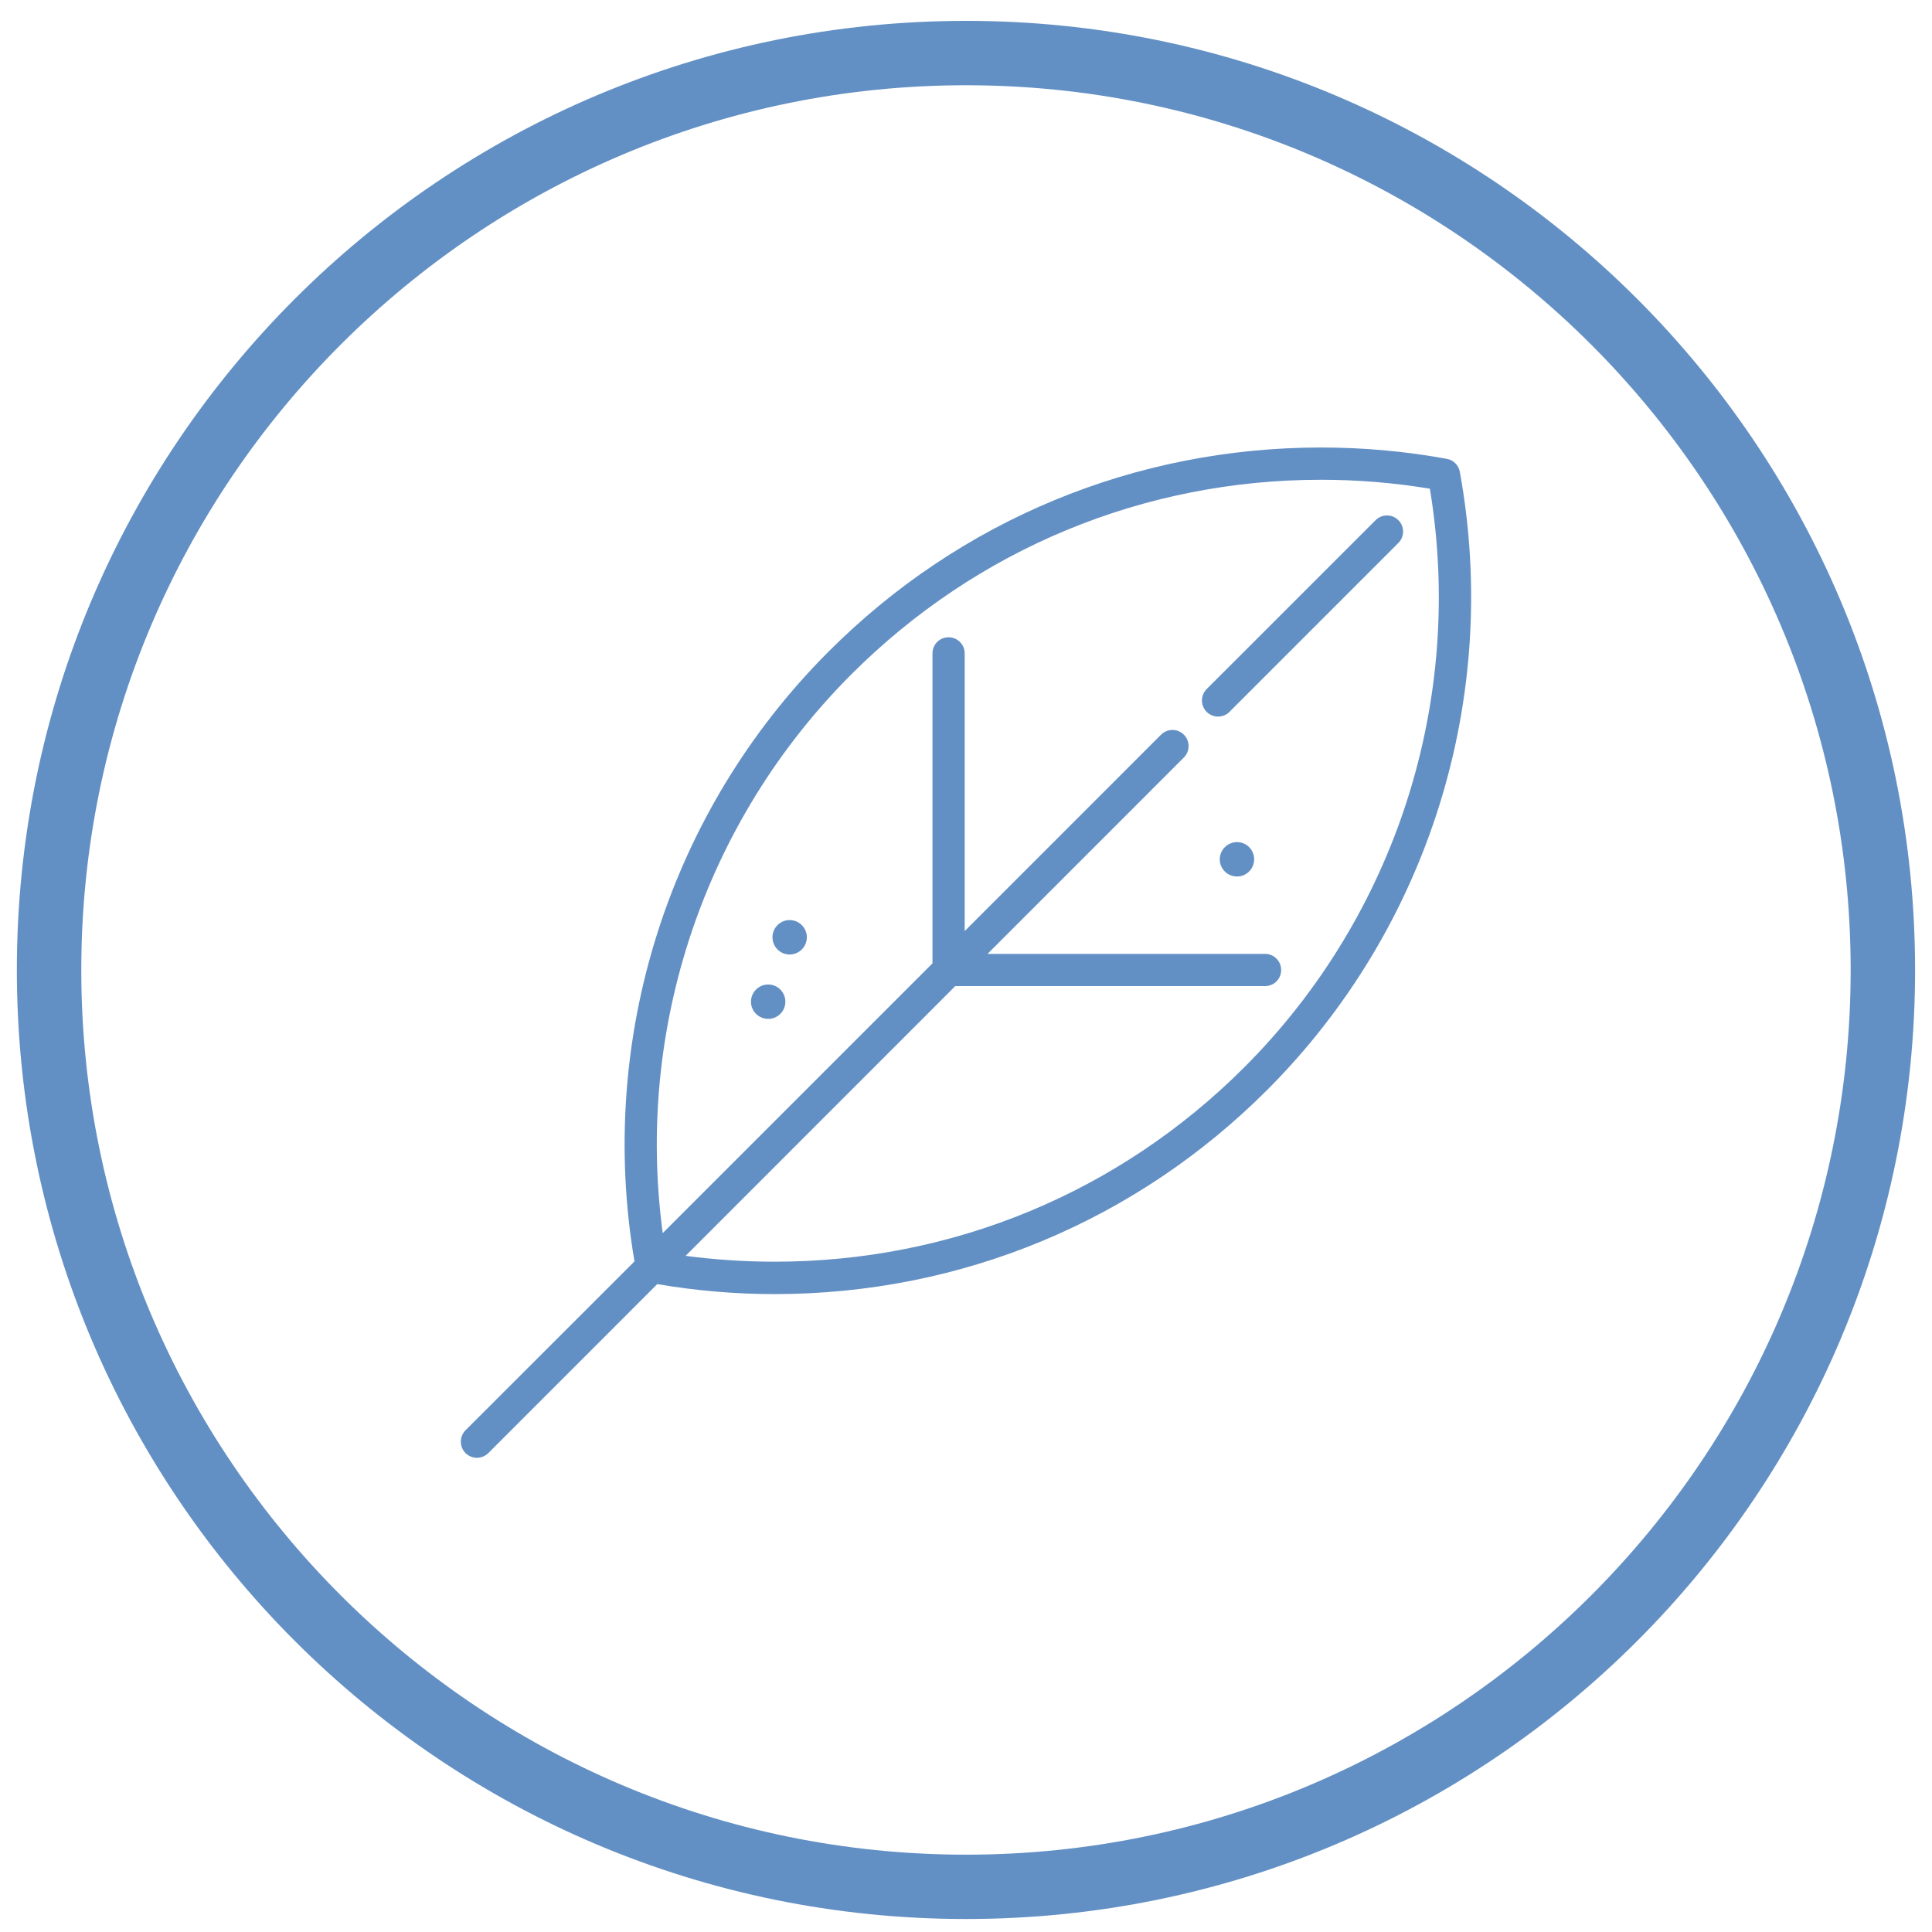 <?xml version="1.0" encoding="utf-8"?>
<!-- Generator: Adobe Illustrator 16.0.0, SVG Export Plug-In . SVG Version: 6.00 Build 0)  -->
<!DOCTYPE svg PUBLIC "-//W3C//DTD SVG 1.1//EN" "http://www.w3.org/Graphics/SVG/1.1/DTD/svg11.dtd">
<svg version="1.1" id="Capa_1" xmlns="http://www.w3.org/2000/svg" xmlns:xlink="http://www.w3.org/1999/xlink" x="0px" y="0px"
	 width="40px" height="40px" viewBox="0 -2.5 40 40" enable-background="new 0 -2.5 40 40" xml:space="preserve">
<g>
	<g>
		<path fill="#6390C4" d="M20.001-0.735c10.099,0,18.315,8.218,18.315,18.319c0,10.102-8.219,18.315-18.315,18.315
			c-10.103,0-18.318-8.216-18.318-18.317C1.683,7.481,9.898-0.735,20.001-0.735 M20.001-2.068c-10.854,0-19.652,8.797-19.652,19.65
			c0,10.851,8.8,19.649,19.652,19.649c10.852,0,19.649-8.797,19.649-19.649S30.855-2.068,20.001-2.068L20.001-2.068z"/>
	</g>
</g>
<g>
	<path fill="#6390C4" d="M25.611,14.935c-0.197,0-0.357,0.16-0.357,0.357c0,0.197,0.16,0.355,0.357,0.355
		c0.196,0,0.355-0.16,0.355-0.355C25.967,15.096,25.808,14.935,25.611,14.935L25.611,14.935z"/>
	<path fill="#6390C4" d="M16.348,16.549c-0.195,0-0.355,0.16-0.355,0.356c0,0.197,0.159,0.357,0.355,0.357s0.357-0.16,0.357-0.357
		C16.705,16.708,16.544,16.549,16.348,16.549L16.348,16.549z"/>
	<g>
		<g>
			<defs>
				<rect id="SVGID_1_" x="9.541" y="6.765" width="20.917" height="20.917"/>
			</defs>
			<clipPath id="SVGID_2_">
				<use xlink:href="#SVGID_1_"  overflow="visible"/>
			</clipPath>
			<path clip-path="url(#SVGID_2_)" fill="#6390C4" d="M15.905,17.883c-0.197,0-0.357,0.16-0.357,0.357
				c0,0.195,0.16,0.355,0.357,0.355c0.196,0,0.355-0.16,0.355-0.355C16.26,18.042,16.101,17.883,15.905,17.883L15.905,17.883z"/>
		</g>
		<g>
			<defs>
				<rect id="SVGID_3_" x="9.541" y="6.765" width="20.917" height="20.917"/>
			</defs>
			<clipPath id="SVGID_4_">
				<use xlink:href="#SVGID_3_"  overflow="visible"/>
			</clipPath>
			<path clip-path="url(#SVGID_4_)" fill="#6390C4" d="M30.224,7.268C30.198,7.131,30.093,7.024,29.956,7
				c-0.856-0.157-1.732-0.235-2.603-0.235c-3.853,0-7.475,1.5-10.197,4.224c-3.308,3.307-4.803,8.014-4.02,12.627l-3.498,3.496
				c-0.129,0.131-0.129,0.342,0,0.473c0.066,0.063,0.151,0.097,0.236,0.097c0.085,0,0.17-0.033,0.236-0.097l3.498-3.499
				c0.8,0.137,1.615,0.207,2.427,0.207c3.853,0,7.473-1.5,10.199-4.225C29.582,16.719,31.074,11.935,30.224,7.268L30.224,7.268z
				 M25.762,19.597c-2.597,2.597-6.051,4.025-9.725,4.025c-0.615,0-1.232-0.041-1.842-0.121l5.583-5.585h6.414
				c0.185,0,0.333-0.148,0.333-0.333c0-0.184-0.148-0.334-0.333-0.334h-5.746l4.065-4.066c0.13-0.13,0.13-0.341,0-0.472
				c-0.131-0.132-0.342-0.13-0.473,0l-4.065,4.066v-5.749c0-0.186-0.15-0.334-0.334-0.334c-0.185,0-0.333,0.148-0.333,0.334v6.417
				l-5.585,5.585c-0.57-4.246,0.865-8.527,3.905-11.568c2.598-2.598,6.053-4.029,9.725-4.029c0.753,0,1.511,0.062,2.253,0.185
				C30.329,11.994,28.901,16.456,25.762,19.597L25.762,19.597z"/>
		</g>
	</g>
	<path fill="#6390C4" d="M28.48,8.27l-3.497,3.496c-0.13,0.131-0.13,0.342-0.001,0.472c0.066,0.065,0.152,0.098,0.237,0.098
		c0.086,0,0.171-0.032,0.236-0.098l3.497-3.497c0.13-0.129,0.13-0.342,0-0.471C28.823,8.139,28.611,8.139,28.48,8.27L28.48,8.27z"/>
</g>
</svg>
